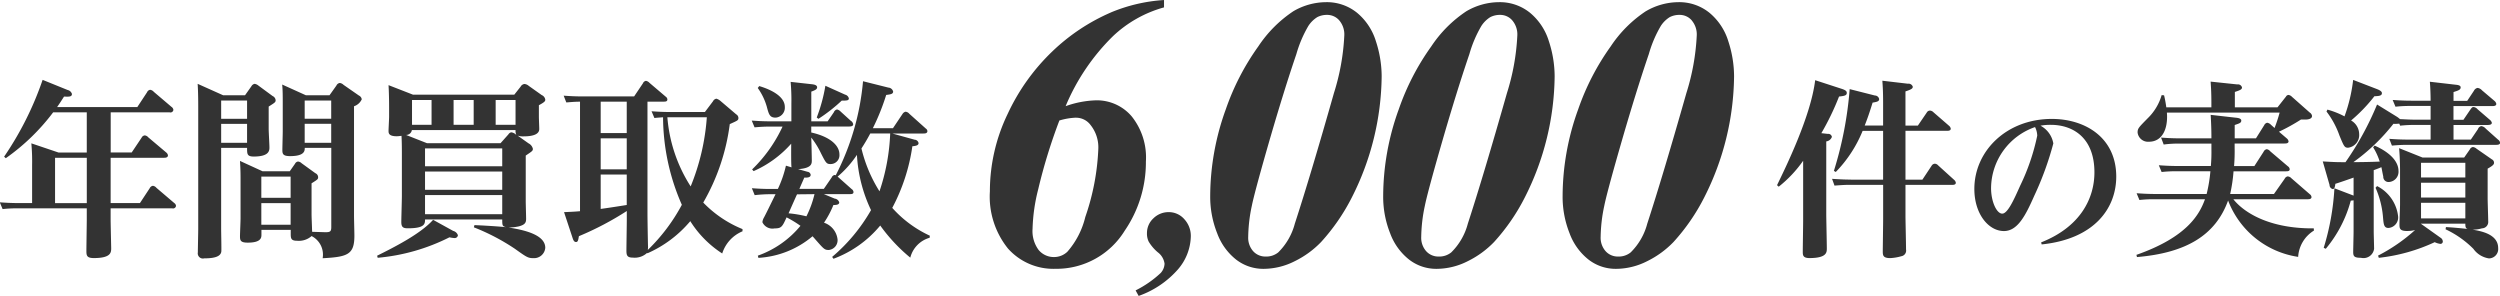 <svg id="text" xmlns="http://www.w3.org/2000/svg" width="226.218" height="26.781" viewBox="0 0 226.218 26.781">
  <defs>
    <style>
      .cls-1 {
        fill: #333;
        fill-rule: evenodd;
      }
    </style>
  </defs>
  <path id="件の実績" class="cls-1" d="M469.183,141.5c-0.306,0-.68,0-1.717-0.068l0.221,0.612c0.7-.051.935-0.068,1.462-0.068h2.94v3.076c0,0.34-.034,2.686-0.034,2.958,0,0.374.051,0.595,0.68,0.595a4.407,4.407,0,0,0,1-.17,0.519,0.519,0,0,0,.425-0.612c0-.493-0.051-2.618-0.051-3.043v-2.8h4.182c0.153,0,.374,0,0.374-0.2a0.434,0.434,0,0,0-.153-0.255l-1.445-1.309a0.436,0.436,0,0,0-.306-0.153,0.369,0.369,0,0,0-.289.187l-0.833,1.258h-1.53v-4.42h3.723c0.153,0,.374,0,0.374-0.2a0.434,0.434,0,0,0-.153-0.255l-1.411-1.224a0.476,0.476,0,0,0-.323-0.153,0.345,0.345,0,0,0-.289.187l-0.8,1.173h-1.122v-3.094c0.51-.17.663-0.255,0.663-0.425a0.4,0.4,0,0,0-.442-0.272l-2.312-.271c0.034,0.492.068,0.968,0.068,2v2.057h-1.665c0.272-.7.442-1.19,0.714-2.074,0.373-.068.594-0.1,0.594-0.323a0.4,0.4,0,0,0-.391-0.323l-2.277-.578a33.389,33.389,0,0,1-1.428,7.4l0.17,0.1a11.612,11.612,0,0,0,2.431-3.723h1.852v4.42h-2.906Zm-2.686-4.2a23.53,23.53,0,0,0,1.6-3.315c0.459-.051.7-0.085,0.7-0.323,0-.119-0.034-0.238-0.459-0.374l-2.4-.781c-0.391,3.263-2.686,7.921-3.451,9.5l0.153,0.136a11.108,11.108,0,0,0,2.21-2.346v5.405c0,0.408-.034,2.363-0.034,2.822,0,0.323.017,0.578,0.612,0.578,1.564,0,1.564-.527,1.564-0.867,0-.442-0.051-2.635-0.051-3.128v-6.561a0.623,0.623,0,0,0,.51-0.408,0.328,0.328,0,0,0-.374-0.272Zm19.935,10.067c4.775-.49,6.749-3.276,6.749-6.138,0-3.52-2.8-5.218-5.831-5.218-4.1,0-7.009,2.907-7.009,6.336,0,2.265,1.285,3.81,2.678,3.81,1.255,0,1.974-1.453,2.74-3.183a28.239,28.239,0,0,0,1.729-4.744,2.25,2.25,0,0,0-1.163-1.607,4.921,4.921,0,0,1,.934-0.077c2.02,0,3.948,1.179,3.948,4.3,0,2.28-1.194,4.9-4.821,6.336Zm-0.6-10.622a1.854,1.854,0,0,1,.2.781,19.381,19.381,0,0,1-1.546,4.53c-0.535,1.194-1.117,2.525-1.622,2.525s-1.01-1.087-1.01-2.311A5.9,5.9,0,0,1,485.835,136.748Zm18.061,1.49h4.522c0.119,0,.357,0,0.357-0.2a0.436,0.436,0,0,0-.153-0.255l-0.714-.612a17.2,17.2,0,0,0,1.989-1.1h0.391c0.2,0,.612-0.034.612-0.323a0.419,0.419,0,0,0-.2-0.306l-1.615-1.428a0.552,0.552,0,0,0-.306-0.17,0.278,0.278,0,0,0-.238.153l-0.765.969h-3.859v-1.394c0.544-.17.646-0.255,0.646-0.408a0.375,0.375,0,0,0-.425-0.272l-2.413-.254c0.017,0.322.068,0.849,0.068,1.937v0.391h-4.08a10.515,10.515,0,0,0-.2-1.088l-0.221-.017a4.75,4.75,0,0,1-1.258,2.091c-0.816.833-.918,0.918-0.918,1.292a0.95,0.95,0,0,0,1.037.833c1.156,0,1.734-1.105,1.615-2.635h10.2a13.229,13.229,0,0,1-.459,1.394l-0.323-.289a0.6,0.6,0,0,0-.34-0.187,0.381,0.381,0,0,0-.272.221l-0.748,1.19H503.9v-1.207c0.459-.153.595-0.2,0.595-0.408,0-.187-0.306-0.238-0.51-0.255l-2.26-.255c0.068,1.071.068,1.819,0.068,2.125h-2.856c-0.68,0-1.207-.034-1.7-0.068l0.238,0.629a9.311,9.311,0,0,1,1.343-.085h2.975v0.527a14.171,14.171,0,0,1-.051,1.5h-2.992c-0.68,0-1.224-.034-1.717-0.068l0.255,0.612a11.21,11.21,0,0,1,1.326-.068H501.7a13.087,13.087,0,0,1-.34,2.056H496.74c-0.68,0-1.224-.034-1.717-0.068l0.255,0.612a11.361,11.361,0,0,1,1.326-.068h4.607c-0.493,1.36-1.6,3.417-6.205,5.032l0.051,0.2c4.42-.374,7.106-1.955,8.245-5.117a8.053,8.053,0,0,0,6.34,5.1,3,3,0,0,1,1.428-2.38l-0.017-.2c-3.774.034-6.188-1.275-7.276-2.635h6.715c0.119,0,.357,0,0.357-0.2a0.349,0.349,0,0,0-.153-0.255l-1.666-1.444a0.5,0.5,0,0,0-.34-0.17,0.381,0.381,0,0,0-.272.221l-0.969,1.376h-3.96a14.02,14.02,0,0,0,.305-2.056h4.726c0.153,0,.357,0,0.357-0.187a0.343,0.343,0,0,0-.153-0.255l-1.6-1.36a0.545,0.545,0,0,0-.323-0.2,0.4,0.4,0,0,0-.289.238l-0.833,1.292h-1.836a16.489,16.489,0,0,0,.051-1.666v-0.357Zm12.581,2.414c0.272-.1.425-0.153,0.7-0.272,0.068,0.323.068,0.374,0.17,0.85a0.47,0.47,0,0,0,.493.493,0.927,0.927,0,0,0,.884-1c0-.816-0.7-1.649-2.159-2.295l-0.136.153a5.585,5.585,0,0,1,.595,1.292c-0.731.034-1.632,0.051-2.38,0.051a17.711,17.711,0,0,0,3.621-3.468,2.893,2.893,0,0,0,.527-0.017l0.085,0.187a11.21,11.21,0,0,1,1.326-.068h1.427v1.326h-2.039c-0.68,0-1.224-.034-1.7-0.068l0.238,0.612c0.6-.051.952-0.068,1.343-0.068h8.057c0.136,0,.391,0,0.391-0.2a0.444,0.444,0,0,0-.187-0.272l-1.105-.986a0.651,0.651,0,0,0-.408-0.238,0.4,0.4,0,0,0-.306.272l-0.646.952H523.7v-1.326h3.06c0.119,0,.408,0,0.408-0.2a0.506,0.506,0,0,0-.187-0.272l-1.105-.952a0.56,0.56,0,0,0-.357-0.2c-0.119,0-.153.034-0.323,0.272l-0.6.884h-0.9v-1.241h3.485c0.136,0,.391,0,0.391-0.2a0.471,0.471,0,0,0-.17-0.272l-1.122-.952a0.65,0.65,0,0,0-.408-0.221,0.474,0.474,0,0,0-.323.255l-0.612.918H523.7V133.58c0.425-.136.646-0.2,0.646-0.425,0-.187-0.272-0.221-0.442-0.238l-2.346-.271c0.051,0.594.068,1.274,0.068,1.716h-1.716c-0.68,0-1.224-.034-1.717-0.068l0.255,0.612a11.361,11.361,0,0,1,1.326-.068h1.852v1.241h-1.291c-0.6,0-1.054-.034-1.479-0.051a2.679,2.679,0,0,0-.255-0.2l-1.819-1.122a27.142,27.142,0,0,1-2.856,5.219c-0.748,0-.867,0-2.057-0.068l0.612,2.125a0.376,0.376,0,0,0,.289.374c0.153,0,.2-0.17.238-0.476,0.1-.017,1.428-0.476,1.649-0.561v1.631l-1.734-.662a22.49,22.49,0,0,1-.969,5.388l0.187,0.085a11.388,11.388,0,0,0,2.261-4.352c0.119-.017.153-0.017,0.255-0.034v2.856c0,0.255-.034,1.547-0.034,1.836,0,0.391.119,0.51,0.7,0.51a0.966,0.966,0,0,0,1.19-.816c0-.221-0.034-1.292-0.034-1.547v-5.558Zm6.034,6.1-1.768-1.258h4.029c0,0.306.034,0.408,0.2,0.476-0.629-.068-1.326-0.136-1.955-0.17l-0.034.2a8.884,8.884,0,0,1,2.516,1.768,2.109,2.109,0,0,0,1.411.867,0.848,0.848,0,0,0,.833-0.935c0-1.275-1.6-1.547-2.329-1.666a3.066,3.066,0,0,0,.867-0.119,0.581,0.581,0,0,0,.561-0.646c0-.289-0.051-1.734-0.051-2.057v-2.7c0.561-.306.578-0.425,0.578-0.544a0.333,0.333,0,0,0-.187-0.289l-1.394-.969a0.6,0.6,0,0,0-.34-0.153,0.388,0.388,0,0,0-.272.221l-0.51.731H520.9l-2.124-.85c0.068,0.731.085,1.666,0.085,1.921v3.195c0,0.255-.051,1.462-0.051,1.751,0,0.374,0,.629.68,0.629a3.031,3.031,0,0,0,.731-0.085,15.577,15.577,0,0,1-3.349,2.312l0.068,0.2A16.061,16.061,0,0,0,522,147.162a1.521,1.521,0,0,0,.493.153,0.209,0.209,0,0,0,.238-0.221A0.414,0.414,0,0,0,522.511,146.754Zm2.261-6.765v1.326H520.76v-1.326h4.012Zm0,1.8v1.342H520.76v-1.342h4.012Zm0,1.818v1.411H520.76v-1.411h4.012Zm-12.562-8.261a7.854,7.854,0,0,1,1.173,2.176c0.408,0.986.459,1.1,0.782,1.1a1.153,1.153,0,0,0,1-1.241,1.438,1.438,0,0,0-.731-1.224,14.217,14.217,0,0,0,2.108-2.193c0.391-.017.68-0.034,0.68-0.272,0-.068,0-0.2-0.442-0.374l-2.159-.832a14.371,14.371,0,0,1-.782,3.3,7.407,7.407,0,0,0-1.547-.612Zm4.437,6.9a8.2,8.2,0,0,1,.68,2.719c0.051,0.595.085,0.918,0.493,0.918a0.955,0.955,0,0,0,.867-1.071,3.512,3.512,0,0,0-1.9-2.719Z" transform="translate(-301.688 -125.25)"/>
  <path id="_6_000" data-name="6,000" class="cls-1" d="M402.2,126.382a17.9,17.9,0,0,0-5.281,3.512,18.75,18.75,0,0,0-4.059,5.682,16.124,16.124,0,0,0-1.6,6.99,7.49,7.49,0,0,0,1.641,5.178,5.511,5.511,0,0,0,4.307,1.829,7.246,7.246,0,0,0,6.255-3.453,10.951,10.951,0,0,0,1.914-6.254,5.938,5.938,0,0,0-1.291-4.093,4.141,4.141,0,0,0-3.221-1.445,8.923,8.923,0,0,0-2.752.53,19.28,19.28,0,0,1,4.29-6.34,10.969,10.969,0,0,1,4.614-2.6v-0.666a14.914,14.914,0,0,0-4.819,1.128h0Zm-3.127,9.519a1.634,1.634,0,0,1,1.3.666,3.233,3.233,0,0,1,.7,2.119,21.386,21.386,0,0,1-1.179,6.2,7.405,7.405,0,0,1-1.624,3.144,1.734,1.734,0,0,1-1.2.479,1.778,1.778,0,0,1-1.393-.632,2.865,2.865,0,0,1-.555-1.931,16.039,16.039,0,0,1,.512-3.572,49.144,49.144,0,0,1,1.915-6.221,5.916,5.916,0,0,1,1.521-.256h0Zm9.226,13.7a4.725,4.725,0,0,0,1.142-2.942,2.226,2.226,0,0,0-.592-1.58,1.852,1.852,0,0,0-1.394-.634,1.943,1.943,0,0,0-1.4.563,1.8,1.8,0,0,0-.581,1.339,1.648,1.648,0,0,0,.156.766,3.893,3.893,0,0,0,.819.963,1.539,1.539,0,0,1,.616,1.035,1.314,1.314,0,0,1-.346.837,9.483,9.483,0,0,1-2.273,1.579l0.275,0.5A8.476,8.476,0,0,0,408.3,149.6Zm10.442-23.348a11.306,11.306,0,0,0-3.195,3.2,22.168,22.168,0,0,0-2.931,5.666,23.157,23.157,0,0,0-1.419,7.878,8.931,8.931,0,0,0,.633,3.367,5.393,5.393,0,0,0,1.734,2.392,4.01,4.01,0,0,0,2.453.821,6.269,6.269,0,0,0,2.845-.7,8.484,8.484,0,0,0,2.367-1.726,18.264,18.264,0,0,0,2.8-4.068,24.685,24.685,0,0,0,2.683-10.92,10.273,10.273,0,0,0-.521-3.179,5.388,5.388,0,0,0-1.7-2.572,4.338,4.338,0,0,0-2.837-.965A5.894,5.894,0,0,0,418.743,126.253Zm4.136,0.846a1.954,1.954,0,0,1,.453,1.368,20.451,20.451,0,0,1-.94,5.212q-2.136,7.52-3.537,11.809a5.676,5.676,0,0,1-1.5,2.6,1.716,1.716,0,0,1-1.145.376,1.481,1.481,0,0,1-1.12-.479,1.836,1.836,0,0,1-.453-1.316,14.105,14.105,0,0,1,.325-2.785q0.222-1.112,1.35-5.059,1.47-5.127,2.683-8.682a10.943,10.943,0,0,1,1.085-2.546,2.611,2.611,0,0,1,.812-0.8,1.908,1.908,0,0,1,.889-0.2A1.438,1.438,0,0,1,422.879,127.1Zm11.52-.846a11.307,11.307,0,0,0-3.2,3.2,22.168,22.168,0,0,0-2.931,5.666,23.156,23.156,0,0,0-1.418,7.878,8.931,8.931,0,0,0,.632,3.367,5.4,5.4,0,0,0,1.735,2.392,4.01,4.01,0,0,0,2.452.821,6.273,6.273,0,0,0,2.846-.7,8.514,8.514,0,0,0,2.367-1.726,18.229,18.229,0,0,0,2.8-4.068,24.685,24.685,0,0,0,2.683-10.92,10.243,10.243,0,0,0-.521-3.179,5.387,5.387,0,0,0-1.7-2.572,4.338,4.338,0,0,0-2.837-.965A5.894,5.894,0,0,0,434.4,126.253Zm4.136,0.846a1.959,1.959,0,0,1,.453,1.368,20.5,20.5,0,0,1-.94,5.212q-2.138,7.52-3.538,11.809a5.667,5.667,0,0,1-1.5,2.6,1.715,1.715,0,0,1-1.145.376,1.478,1.478,0,0,1-1.119-.479,1.836,1.836,0,0,1-.453-1.316,14.105,14.105,0,0,1,.325-2.785q0.221-1.112,1.35-5.059,1.469-5.127,2.683-8.682a10.9,10.9,0,0,1,1.085-2.546,2.6,2.6,0,0,1,.812-0.8,1.9,1.9,0,0,1,.888-0.2A1.44,1.44,0,0,1,438.535,127.1Zm12.1-.846a11.307,11.307,0,0,0-3.2,3.2,22.168,22.168,0,0,0-2.931,5.666,23.156,23.156,0,0,0-1.418,7.878,8.931,8.931,0,0,0,.632,3.367,5.4,5.4,0,0,0,1.735,2.392,4.01,4.01,0,0,0,2.452.821,6.273,6.273,0,0,0,2.846-.7,8.514,8.514,0,0,0,2.367-1.726,18.229,18.229,0,0,0,2.8-4.068,24.685,24.685,0,0,0,2.683-10.92,10.243,10.243,0,0,0-.521-3.179,5.387,5.387,0,0,0-1.7-2.572,4.338,4.338,0,0,0-2.837-.965A5.894,5.894,0,0,0,450.639,126.253Zm4.136,0.846a1.959,1.959,0,0,1,.453,1.368,20.5,20.5,0,0,1-.94,5.212q-2.138,7.52-3.538,11.809a5.667,5.667,0,0,1-1.5,2.6,1.715,1.715,0,0,1-1.145.376,1.478,1.478,0,0,1-1.119-.479,1.836,1.836,0,0,1-.453-1.316,14.105,14.105,0,0,1,.325-2.785q0.22-1.112,1.35-5.059,1.469-5.127,2.683-8.682a10.9,10.9,0,0,1,1.085-2.546,2.6,2.6,0,0,1,.812-0.8,1.9,1.9,0,0,1,.888-0.2A1.44,1.44,0,0,1,454.775,127.1Z" transform="translate(-301.688 -125.25)"/>
  <path id="年間買取数" class="cls-1" d="M311.7,135.416h5.338a0.266,0.266,0,0,0,.34-0.221,0.374,0.374,0,0,0-.17-0.272l-1.6-1.36a0.526,0.526,0,0,0-.34-0.187,0.365,0.365,0,0,0-.272.221l-0.884,1.343h-7.258c0.238-.34.357-0.527,0.629-0.952,0.442,0.017.714,0.034,0.714-.238a0.522,0.522,0,0,0-.391-0.357l-2.261-.917a28.971,28.971,0,0,1-3.485,6.952l0.153,0.136a19.093,19.093,0,0,0,4.284-4.148h3.043v3.638h-2.55l-2.465-.833a18.2,18.2,0,0,1,.068,1.989v3.416h-1.207c-0.68,0-1.224-.034-1.717-0.068l0.255,0.612a11.31,11.31,0,0,1,1.343-.068h6.273v1.1c0,0.153-.034,2.414-0.034,2.7,0,0.442,0,.7.68,0.7,1.563,0,1.563-.527,1.563-0.9,0-.119-0.051-2.193-0.051-2.6v-1h5.576a0.266,0.266,0,0,0,.34-0.221,0.349,0.349,0,0,0-.153-0.255l-1.615-1.376a0.5,0.5,0,0,0-.323-0.187,0.382,0.382,0,0,0-.289.221l-0.884,1.342H311.7v-4.1h4.828c0.1,0,.357,0,0.357-0.221a0.4,0.4,0,0,0-.153-0.255l-1.632-1.377a0.468,0.468,0,0,0-.306-0.17,0.348,0.348,0,0,0-.289.2l-0.9,1.343h-1.9v-3.638Zm-5.031,4.114h2.873v4.1H306.67v-4.1Zm24.836-5.661h-2.142l-2.141-.969c0.051,0.527.051,1.088,0.051,1.615v2.618c0,0.238-.034,1.411-0.034,1.683,0,0.357.05,0.561,0.7,0.561,1.326,0,1.326-.493,1.326-0.748h2.4V145.8c0,0.425-.119.476-0.646,0.459l-1.088-.034c-0.017-.629-0.051-1.309-0.051-1.6v-2.787c0.544-.34.595-0.374,0.595-0.561a0.406,0.406,0,0,0-.255-0.357l-1.241-.9a0.526,0.526,0,0,0-.323-0.153,0.348,0.348,0,0,0-.272.2l-0.476.68h-2.464l-2.04-.935c0.017,0.34.051,0.765,0.051,1.564v3.637c0,0.238-.051,1.377-0.051,1.632,0,0.374.068,0.561,0.7,0.561,1.241,0,1.241-.476,1.241-0.731v-0.425h2.651v0.34c0,0.425.017,0.646,0.578,0.646a1.74,1.74,0,0,0,1.309-.425,1.881,1.881,0,0,1,1,2.006c2.278-.119,2.873-0.34,2.873-2.04,0-.255-0.034-1.5-0.034-1.768v-9.944a1.174,1.174,0,0,0,.7-0.629,0.444,0.444,0,0,0-.255-0.34l-1.394-.969a0.59,0.59,0,0,0-.34-0.169,0.4,0.4,0,0,0-.306.237Zm0.153,2.125h-2.4v-1.649h2.4v1.649Zm0,2.176h-2.4v-1.717h2.4v1.717Zm-3.672,3.06v1.92h-2.651v-1.92h2.651Zm0,2.4v1.955h-2.651v-1.955h2.651Zm-6.1-9.757-2.312-1.037c0.051,0.8.051,1.785,0.051,2.023v11.117c0,0.306-.034,1.768-0.034,2.108a0.467,0.467,0,0,0,.578.544c0.986,0,1.5-.187,1.547-0.629,0.017-.255-0.017-1.7-0.017-2.023v-7.343h2.346c0,0.561,0,.782.612,0.782,1.411,0,1.411-.561,1.411-0.833,0-.238-0.068-1.394-0.068-1.649v-2.04c0.561-.357.629-0.391,0.629-0.578a0.455,0.455,0,0,0-.272-0.374l-1.292-.952a0.7,0.7,0,0,0-.34-0.153,0.435,0.435,0,0,0-.289.221l-0.578.816h-1.972Zm2.159,0.476v1.649H321.7v-1.649h2.346Zm0,2.108v1.717H321.7v-1.717h2.346Zm15.028-2.635-2.227-.867c0.034,0.578.051,1.377,0.051,1.989v0.884c0,0.17-.051,1.071-0.051,1.275s0.034,0.476.731,0.476c0.187,0,.357-0.034.442-0.034,0.034,0.561.034,1.326,0.034,1.751v3.688c0,0.34-.051,1.989-0.051,2.363,0,0.476.187,0.561,0.6,0.561,1.53,0,1.547-.408,1.547-0.8h6.986c0,0.561.017,0.612,0.34,0.7-0.8-.085-2.329-0.17-2.856-0.187l-0.051.2a19.268,19.268,0,0,1,3.706,1.938c1.071,0.765,1.19.85,1.683,0.85a1.017,1.017,0,0,0,1.071-.935c0-1.207-1.989-1.632-3.332-1.836a4.459,4.459,0,0,0,.918-0.1c0.629-.153.68-0.391,0.68-0.7,0-.221-0.034-1.326-0.034-1.581v-4.13c0.578-.391.646-0.425,0.646-0.612a0.739,0.739,0,0,0-.391-0.493l-0.986-.7a1.525,1.525,0,0,0,.527.068c1.071,0,1.428-.289,1.428-0.663,0-.153-0.034-0.918-0.034-1.088V134.77c0.578-.306.578-0.391,0.578-0.51a0.534,0.534,0,0,0-.323-0.408l-1.173-.833a0.679,0.679,0,0,0-.391-0.17,0.46,0.46,0,0,0-.34.238l-0.578.731h-9.145Zm1.666,0.476v2.244H338.97v-2.244h1.768Zm7.6,2.72a0.933,0.933,0,0,0,.068.442,0.781,0.781,0,0,0-.459-0.238,0.4,0.4,0,0,0-.255.187l-0.714.8H340.33l-1.9-.748a0.522,0.522,0,0,0,.527-0.442h9.383Zm-1.8-.476v-2.244h1.8v2.244h-1.8Zm-1.989-2.244v2.244h-1.818v-2.244h1.818Zm2.584,6h-6.986V138.68h6.986v1.615Zm0,2.125h-6.986v-1.649h6.986v1.649Zm0,2.209h-6.986V142.9h6.986v1.734Zm-6.255.51c-1.156,1.292-3.57,2.5-5.066,3.247l0.051,0.187a17.891,17.891,0,0,0,6.494-1.853,2.818,2.818,0,0,0,.459.068,0.286,0.286,0,0,0,.306-0.255,0.607,0.607,0,0,0-.425-0.391Zm20.026-9.213c0.255-.034.357-0.034,0.781-0.068a19.856,19.856,0,0,0,1.7,7.921,16.483,16.483,0,0,1-3.076,4.08c0-.085.017-0.119,0.017-0.272-0.017-.442-0.051-2.55-0.051-3.026V134.447h1.461c0.153,0,.34,0,0.34-0.2a0.313,0.313,0,0,0-.136-0.238l-1.478-1.257a0.587,0.587,0,0,0-.323-0.187,0.359,0.359,0,0,0-.272.22l-0.8,1.19h-4.658c-0.7,0-1.224-.034-1.717-0.068l0.238,0.612c0.289-.017.714-0.068,1.241-0.068v9.91c-0.6.051-.714,0.051-1.445,0.085l0.748,2.261c0.085,0.272.153,0.442,0.34,0.442,0.17,0,.2-0.187.255-0.527a27.4,27.4,0,0,0,4.335-2.278v0.816c0,0.391-.034,2.329-0.034,2.771,0,0.425.068,0.629,0.578,0.629a1.642,1.642,0,0,0,1.292-.425l0.034,0.034a10.7,10.7,0,0,0,3.875-2.907,9.486,9.486,0,0,0,2.89,2.924,3.218,3.218,0,0,1,1.836-2.006v-0.2a10.338,10.338,0,0,1-3.553-2.4,19,19,0,0,0,2.4-7.1c0.714-.323.782-0.34,0.782-0.561a0.389,0.389,0,0,0-.2-0.323L366.9,134.4a1.007,1.007,0,0,0-.391-0.221,0.433,0.433,0,0,0-.306.238l-0.731.969h-3.111c-0.68,0-1.223-.034-1.716-0.068Zm4.742-.068a20.3,20.3,0,0,1-1.462,6.256,13.518,13.518,0,0,1-2.108-6.256h3.57Zm-7.241,1.428h-2.363v-2.839H358.4v2.839Zm0,3.281h-2.363v-2.805H358.4v2.805Zm0,3.229c-1.19.187-1.513,0.238-2.363,0.357v-3.11H358.4V143.8Zm16.694-7.1h3.348c0.17,0,.442,0,0.442-0.2a0.45,0.45,0,0,0-.221-0.323l-0.917-.833a0.626,0.626,0,0,0-.323-0.187,0.4,0.4,0,0,0-.289.255l-0.561.816H375.1v-2.686c0.374-.136.527-0.221,0.527-0.391,0-.221-0.323-0.255-0.425-0.272l-1.972-.22a19.034,19.034,0,0,1,.068,1.971v1.6h-1.87c-0.7,0-1.224-.034-1.717-0.068l0.255,0.612c0.578-.051.952-0.068,1.326-0.068h1.207a12.977,12.977,0,0,1-2.754,3.876l0.136,0.153a9.817,9.817,0,0,0,3.4-2.482c0,0.391-.017,2.006.034,2.142l-0.51-.153a10.276,10.276,0,0,1-.731,2.108H371.44c-0.7,0-1.241-.034-1.717-0.068l0.255,0.628a12.292,12.292,0,0,1,1.326-.085h0.561c-0.663,1.343-.731,1.5-1.037,2.091a1.081,1.081,0,0,0-.153.442,1,1,0,0,0,1.1.561c0.612,0,.7-0.136,1.088-1a10.3,10.3,0,0,1,1.258.765,8.777,8.777,0,0,1-3.859,2.7l0.051,0.2a8.328,8.328,0,0,0,4.9-1.955c0.2,0.221.255,0.289,0.391,0.442,0.629,0.714.714,0.8,1.071,0.8a0.886,0.886,0,0,0,.8-0.969,1.813,1.813,0,0,0-1.224-1.5,8.735,8.735,0,0,0,.85-1.6c0.238,0,.527-0.017.527-0.238a0.482,0.482,0,0,0-.408-0.34l-0.986-.408h2.328c0.17,0,.357,0,0.357-0.186a0.351,0.351,0,0,0-.17-0.272l-1.223-1.088a0.492,0.492,0,0,0-.306-0.187,0.358,0.358,0,0,0-.272.221l-0.714,1.037h-2.21c0.051-.136.374-0.85,0.442-1.02,0.34,0.017.578-.034,0.578-0.255a0.325,0.325,0,0,0-.289-0.272l-0.85-.238c1.241-.085,1.241-0.493,1.241-0.8,0-.17-0.034-1.785-0.051-2.057a7.378,7.378,0,0,1,.884,1.428c0.442,0.867.493,0.969,0.867,0.969a0.8,0.8,0,0,0,.8-0.867c0-.833-0.867-1.615-2.55-1.989v-0.544Zm0.289,6.119a9.04,9.04,0,0,1-.731,2.006,10.474,10.474,0,0,0-1.615-.272c0.255-.578.51-1.156,0.765-1.717Zm2.108-1.6a9.469,9.469,0,0,0,1.733-1.955,13.219,13.219,0,0,0,1.275,5,15.793,15.793,0,0,1-3.518,4.233l0.119,0.17a10.022,10.022,0,0,0,4.232-3.009,15.335,15.335,0,0,0,2.72,2.907,2.511,2.511,0,0,1,1.751-1.8l0.017-.187a10.4,10.4,0,0,1-3.4-2.516,16.99,16.99,0,0,0,1.819-5.575c0.34-.034.561-0.085,0.561-0.289a0.382,0.382,0,0,0-.357-0.306l-2.023-.561h2.822c0.119,0,.357,0,0.357-0.221a0.293,0.293,0,0,0-.136-0.221l-1.5-1.343a0.515,0.515,0,0,0-.34-0.187,0.454,0.454,0,0,0-.272.2l-0.867,1.292H380.67a20.215,20.215,0,0,0,1.207-3.009c0.408-.051.629-0.085,0.629-0.306a0.47,0.47,0,0,0-.425-0.357l-2.3-.577a22.938,22.938,0,0,1-2.464,8.5Zm4.742-3.893a18.472,18.472,0,0,1-.969,5.236,12.92,12.92,0,0,1-1.632-3.876c0.187-.289.476-0.748,0.8-1.36h1.8Zm-11.984-4.114a5.5,5.5,0,0,1,.816,1.683c0.187,0.714.272,1,.8,1a0.9,0.9,0,0,0,.833-0.969c0-1.241-2.108-1.819-2.312-1.887Zm6.12-.2a14.9,14.9,0,0,1-.782,2.873l0.153,0.119a14.681,14.681,0,0,0,2.108-1.649c0.441,0,.645,0,0.645-0.2a0.46,0.46,0,0,0-.339-0.34Z" transform="translate(-301.688 -125.25)"/>
</svg>
